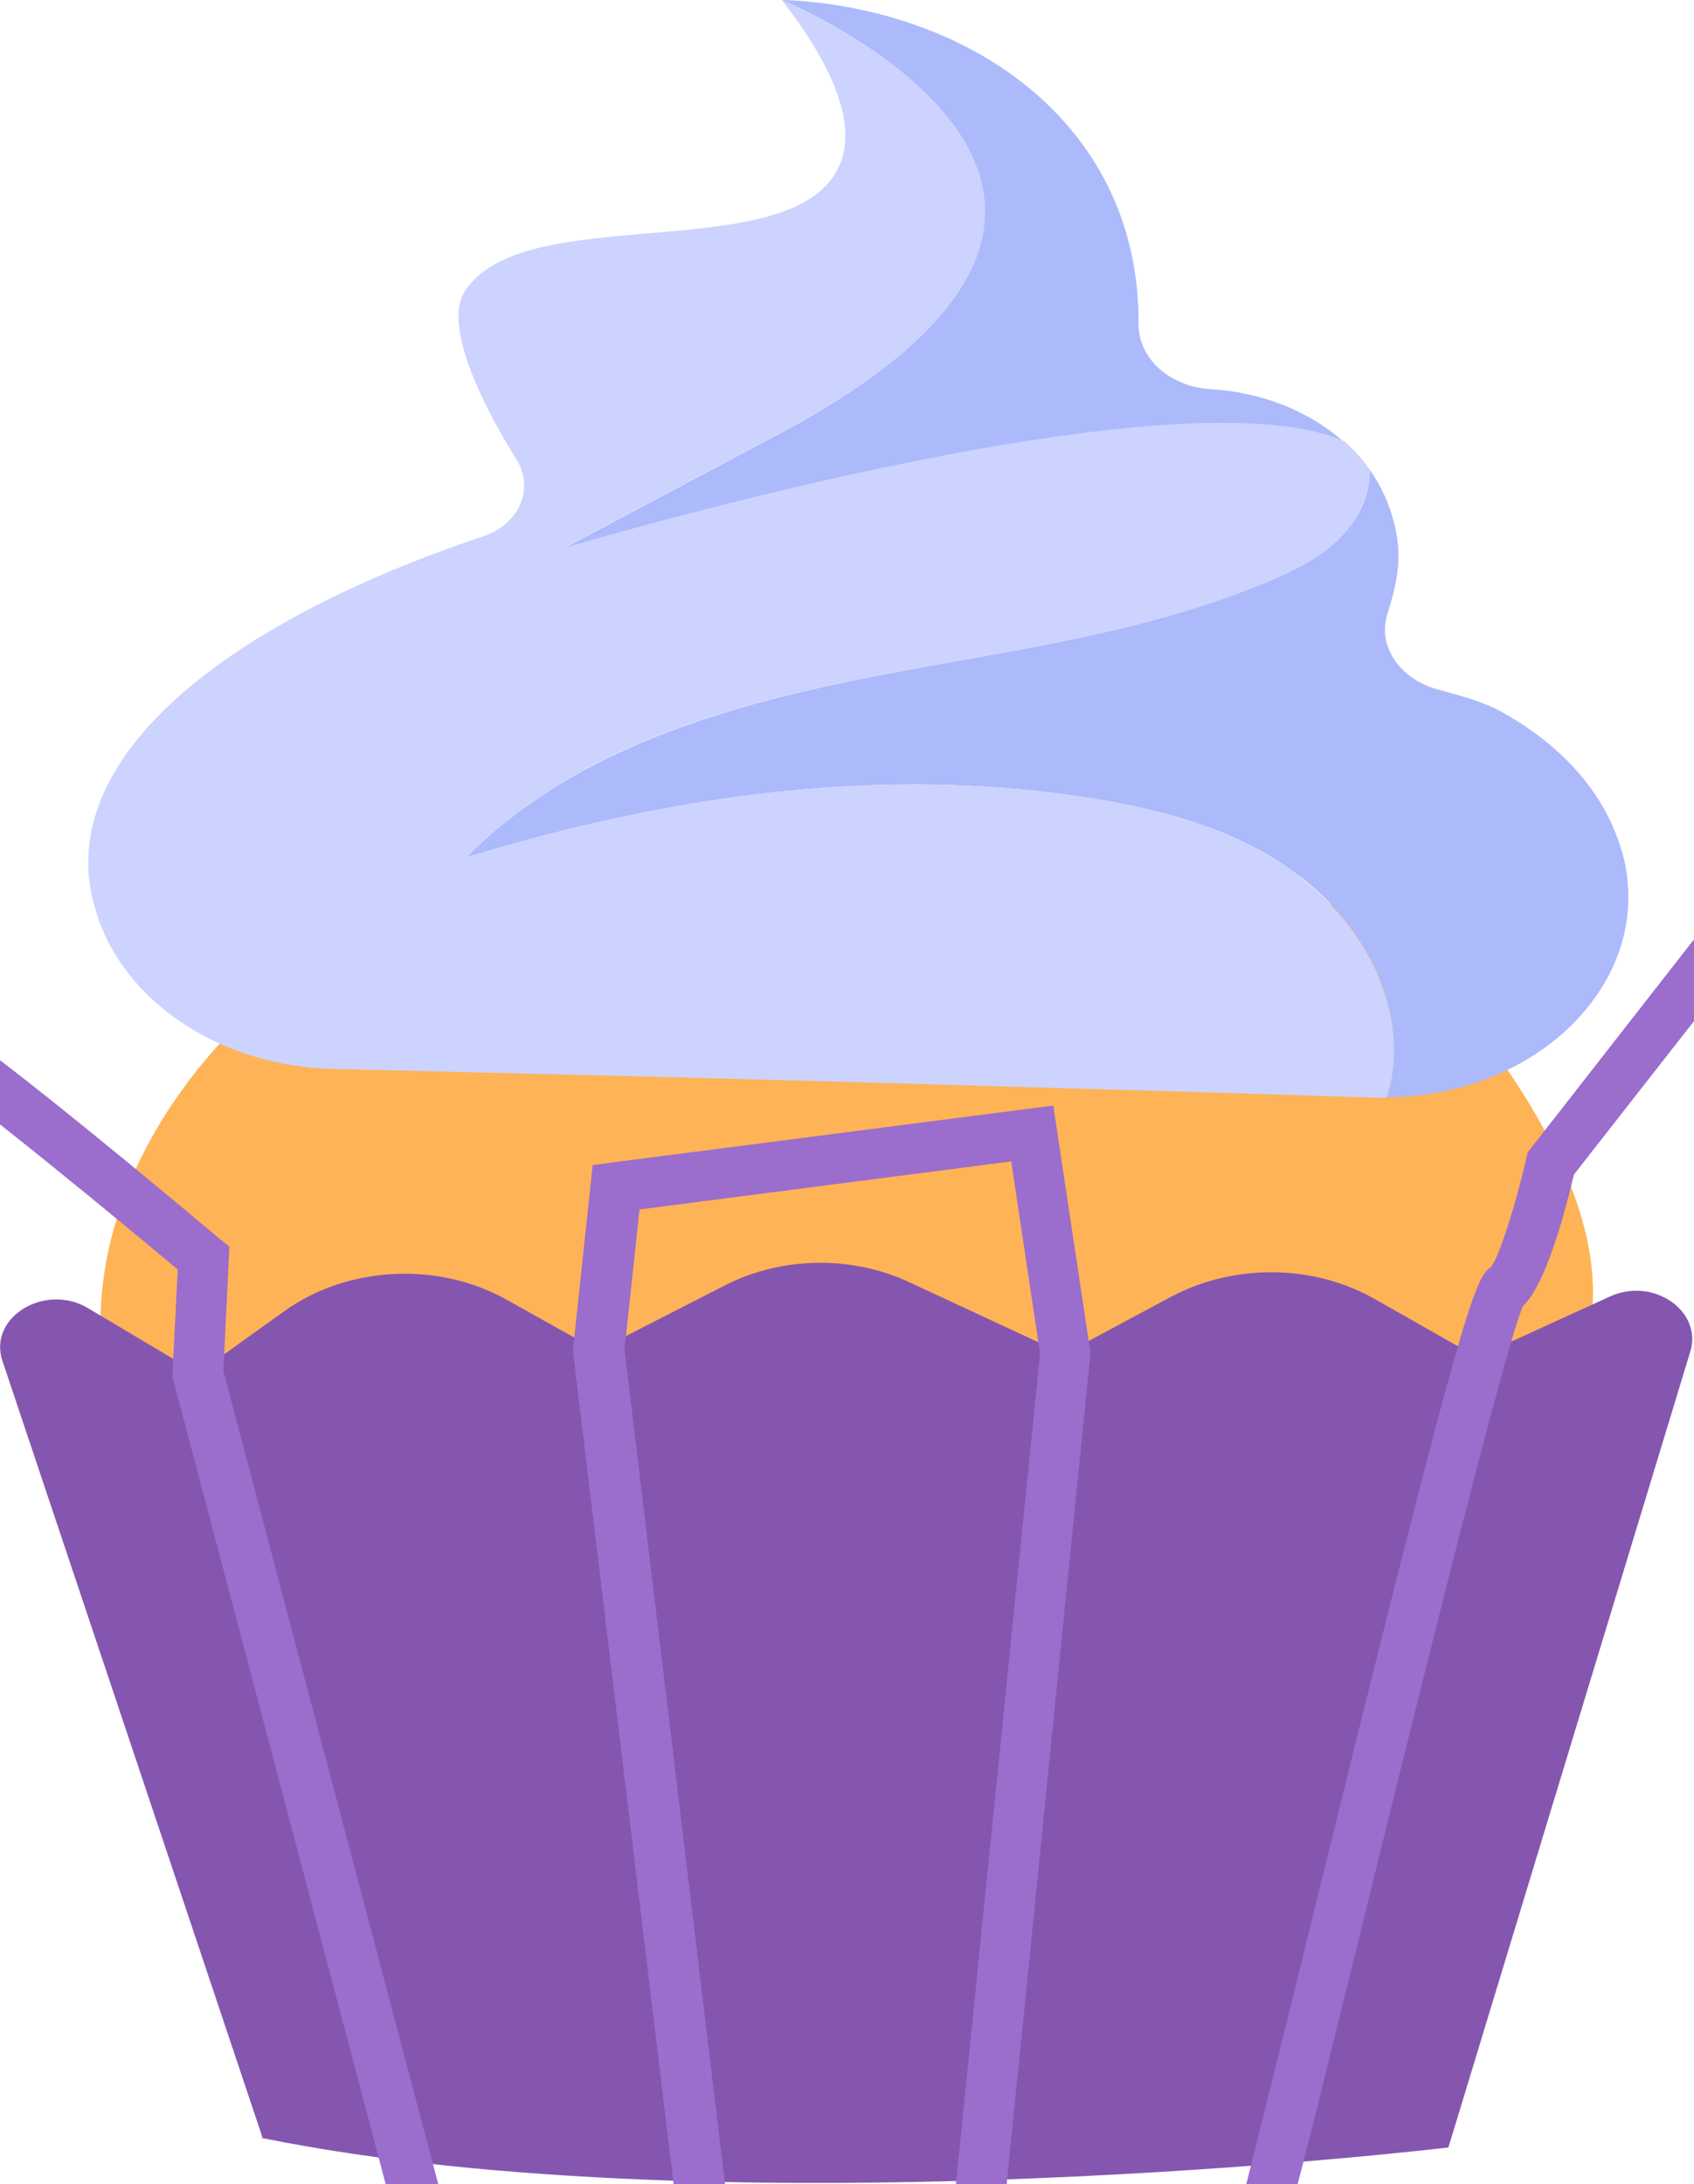   <svg xmlns="http://www.w3.org/2000/svg" xmlns:xlink="http://www.w3.org/1999/xlink" viewBox="0 0 282.1 363.7">
   <defs>
    <clipPath>
     <path d="M43.8,356.2L.4,226.7c-2.4-7.2,7-13,14.2-8.8l18.3,10.9,14.5-10.4c10.5-7.5,25.6-8.3,37.1-1.8l15,8.4,21.1-10.8c9.5-4.9,21.3-5,31-.5l25.6,12,17.9-9.6c10.4-5.5,23.6-5.4,33.8.4l17.1,9.7,22.1-10.1c7.2-3.3,15.4,2.4,13.4,9.1l-40.3,132.6s-119.3,14.3-197.7-1.6Z" style="fill: none;">
     </path>
    </clipPath>
   </defs>
   <g>
    <g>
     <g>
      <g>
       <path d="M17.2,227.8c-3.8-28.7,15.5-57.1,43.2-73.1,27.7-16,62.6-21,96.2-19.6,33.7,1.4,70.4,10.7,88.8,35.2,10.7,14.1,21.4,31.8,19.7,48.5-1.7,16.7-15.4,32.5-22.1,48.2-5.8,13.4-16.3,29.1-33,27.8L17.2,227.8Z" style="fill: #ffb357;">
       </path>
       <g>
        <path d="M43.8,356.2L.4,226.6c-2.4-7.2,7-13,14.2-8.8l18.3,10.9,14.5-10.4c10.5-7.5,25.6-8.3,37.1-1.8l15,8.4,21.1-10.8c9.5-4.9,21.3-5.1,31-.5l25.6,11.9,17.9-9.6c10.4-5.5,23.6-5.4,33.8.4l17.1,9.7,22.1-10.1c7.2-3.3,15.4,2.4,13.4,9.1l-40.3,132.6s-119.3,14.3-197.7-1.6Z" style="fill: #8556af;">
        </path>
        <g style="clip-path: url(#);">
         <path d="M124.6,396.8l-53.3-6.3L28.7,229.2l.9-17.8c-19.6-16.4-41.3-33.8-45.2-35.7-1.9-.4-3.3-2.1-3.2-4.1,0-2.3,1.9-4.2,4.2-4.2h0c1.7,0,4.8,0,51.2,38.9l1.6,1.3-1,20.7,40.8,154.4,37,4.4-19.6-162.2,3.3-30.9,76.7-9.9,6.2,41.2-15.9,157.7,29.4.2c6.3-9.2,9.4-13.3,11.3-15.1,1.2-4.4,5.5-21.9,10.1-40.4,26.6-108.3,29-115.1,31.8-116.7,1.4-1.9,4-10,5.9-18.2l.2-.9,39.9-51.1c1.4-1.8,4.1-2.2,5.9-.7,1.8,1.4,2.2,4.1.7,5.9l-38.8,49.6c-3.7,15.5-6.7,20.2-8.5,21.9-3.5,8.4-20,75.7-29,112.2-9.5,38.6-10.7,43.4-12.5,44.5-1.7,2-7,9.3-11.3,15.6l-1.3,1.8-43.1-.4,16.8-165.8-4.8-32-61.9,8-2.5,23.3,20.7,171.9h0ZM-14.6,175.8h0,0Z" style="fill: #9b6dcc;">
         </path>
        </g>
       </g>
       <g>
        <path d="M130.2,72l-36.5,19.4s101.7-30.5,130.1-17.8c-5.8-5.2-13.8-8.3-22.2-8.8-6.7-.4-12-5-12-10.8.1-10.3-2.6-25.1-16.1-37.5C156.7,1.2,134.7.1,130.2,0c0,0,76,31.3,0,72Z" style="fill: #acbafc;">
        </path>
        <path d="M270,141.5c-2.6-8.8-9.1-17-20.2-23.1-3.2-1.7-6.8-2.6-10.4-3.6-6.2-1.7-10-7.1-8.4-12.4,1.2-3.8,2.2-7.7,1.8-11.7-.5-4.7-2.2-8.9-4.7-12.5,0,3.4-1.2,6.9-3.4,9.6-3.4,4.3-8.4,6.9-13.5,9-22,9.3-46.1,11.8-69.5,16.6-23.4,4.8-47.3,12.4-64.1,29.4,34.1-10.4,69.4-15.5,104.6-9.8,12.1,2,24.4,5.4,34.2,12.9,9.8,7.4,16.8,19.4,15.6,31.7-.2,1.7-.6,3.4-1.1,5.1,25.4,0,45.4-19.9,39.1-41.3h0Z" style="fill: #acbafc;">
        </path>
        <path d="M216.4,145.9c-9.8-7.4-22.1-10.9-34.2-12.9-35.1-5.7-70.5-.6-104.6,9.8,16.7-17,40.7-24.7,64.1-29.4,23.4-4.8,47.5-7.3,69.5-16.6,5-2.1,10.1-4.7,13.5-9,2.1-2.7,3.4-6.2,3.4-9.6-1.2-1.7-2.6-3.3-4.2-4.7-28.4-12.7-130.1,17.8-130.1,17.8l36.5-19.4C206.3,31.3,130.2,0,130.2,0c9.9,12.8,12.8,22.4,8.9,28.9-9.4,15.4-52.5,4.5-61.8,19.8-3.1,5,1.8,16.8,8.7,27.8,3.1,4.9.4,10.8-5.5,12.8-42.4,14.2-70.3,36.2-65.2,59.9.2,1,.6,2.3,1.1,3.9,5.2,14.6,21.2,24.5,39,24.9,33.4.8,67,1.6,100.7,2.6,24.6.7,49.1,1.4,73.4,2.2.5,0,.9,0,1.4,0,.6-1.7.9-3.4,1.1-5.1,1.2-12.2-5.8-24.3-15.6-31.7h0Z" style="fill: #ccd3ff;">
        </path>
       </g>
      </g>
     </g>
    </g>
   </g>
  </svg>
